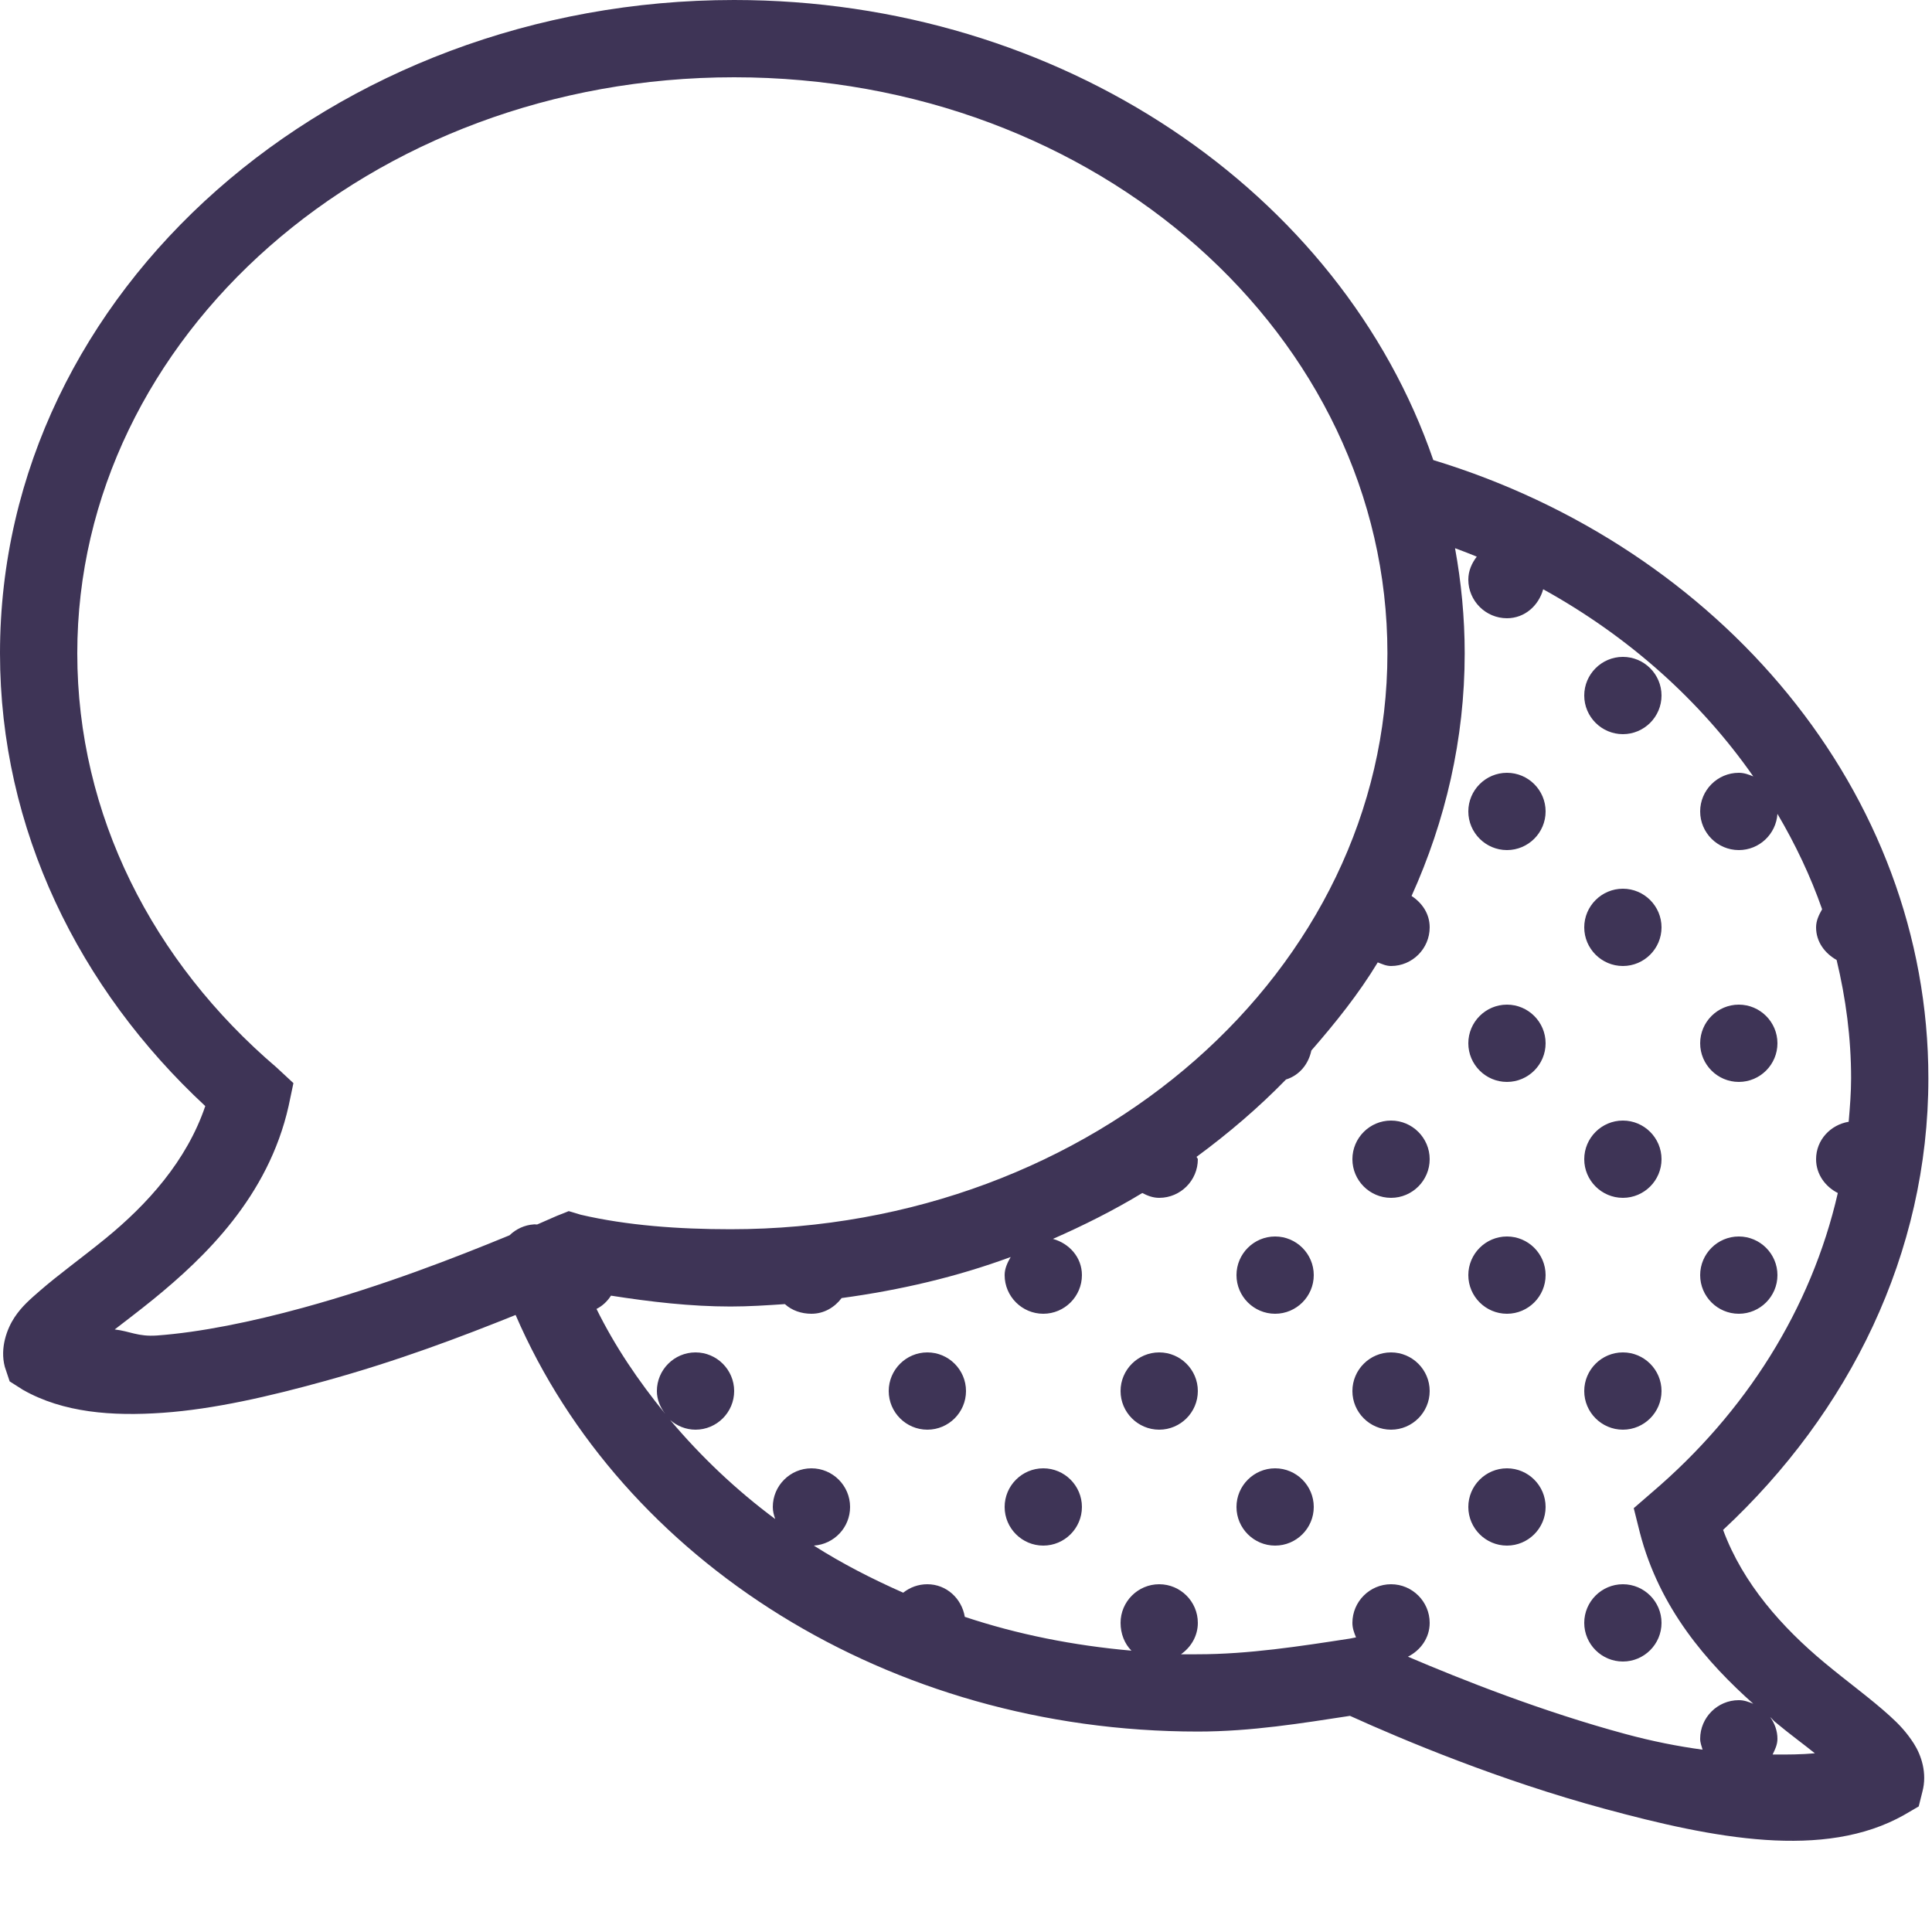 <svg width="80" height="80" viewBox="0 0 80 80" fill="none" xmlns="http://www.w3.org/2000/svg">
<g id="Chat" clip-path="url(#clip0_1926_25032)">
<path id="Vector" d="M30.4 0C13.794 0 0 11.988 0 27.05C0 34.337 3.269 40.944 8.5 45.8C7.731 48.069 6.1 49.875 4.35 51.3C3.375 52.094 2.425 52.775 1.65 53.45C1.263 53.788 0.906 54.087 0.6 54.55C0.294 55.013 -0.012 55.812 0.2 56.6L0.4 57.2L0.95 57.55C2.613 58.494 4.631 58.65 6.75 58.5C8.869 58.35 11.156 57.819 13.4 57.2C16.494 56.35 19.144 55.337 21.35 54.45C25.75 64.625 36.794 71.7 49.6 71.7C51.819 71.7 53.931 71.35 55.9 71.05C58.132 72.062 62.125 73.731 66.45 74.9C70.944 76.119 75.538 77.025 78.85 75.15L79.45 74.8L79.6 74.2C79.813 73.419 79.55 72.669 79.25 72.2C78.95 71.731 78.632 71.394 78.25 71.05C77.488 70.356 76.519 69.656 75.55 68.85C73.806 67.4 72.169 65.575 71.35 63.35C76.563 58.494 79.85 51.919 79.85 44.65C79.85 32.781 71.2 22.656 59.35 19.05C55.532 7.95 43.931 0 30.4 0ZM30.4 3.2C45.475 3.2 57.45 13.938 57.45 27.05C57.45 40.15 45.325 50.9 30.25 50.9C28.088 50.9 25.963 50.744 24.05 50.3L23.55 50.15L23.05 50.35C22.863 50.431 22.469 50.606 22.25 50.7C22.213 50.712 22.138 50.688 22.1 50.7C21.725 50.725 21.369 50.888 21.1 51.15C18.838 52.081 15.857 53.244 12.55 54.15C10.431 54.731 8.294 55.169 6.5 55.3C5.706 55.356 5.375 55.119 4.75 55.05C5.263 54.65 5.694 54.331 6.35 53.8C8.481 52.062 11.107 49.55 11.95 45.8L12.15 44.85L11.45 44.2C6.331 39.831 3.2 33.75 3.2 27.05C3.2 13.95 15.325 3.2 30.4 3.2ZM60.25 22.7C60.55 22.812 60.856 22.925 61.15 23.05C60.944 23.319 60.8 23.637 60.8 24C60.8 24.881 61.519 25.6 62.4 25.6C63.138 25.6 63.713 25.075 63.9 24.4C67.45 26.363 70.413 29.019 72.6 32.15C72.406 32.069 72.219 32 72 32C71.119 32 70.4 32.719 70.4 33.6C70.4 34.481 71.119 35.2 72 35.2C72.85 35.2 73.544 34.538 73.6 33.7C74.338 34.95 74.975 36.288 75.45 37.65C75.319 37.881 75.2 38.119 75.2 38.4C75.2 39 75.563 39.475 76.05 39.75C76.431 41.337 76.65 42.969 76.65 44.65C76.65 45.25 76.6 45.856 76.55 46.45C75.794 46.575 75.2 47.206 75.2 48C75.2 48.625 75.582 49.138 76.1 49.4C75 54.2 72.281 58.494 68.4 61.8L67.65 62.45L67.9 63.45C68.713 66.612 70.707 68.862 72.6 70.55C72.406 70.469 72.219 70.4 72 70.4C71.119 70.4 70.4 71.119 70.4 72C70.4 72.162 70.457 72.3 70.5 72.45C69.481 72.312 68.431 72.106 67.3 71.8C63.875 70.875 60.538 69.556 58.3 68.6C58.819 68.338 59.2 67.825 59.2 67.2C59.2 66.319 58.481 65.6 57.6 65.6C56.719 65.6 56 66.319 56 67.2C56 67.419 56.069 67.606 56.15 67.8L55.9 67.85C53.831 68.169 51.688 68.5 49.6 68.5C49.369 68.5 49.132 68.506 48.9 68.5C49.313 68.213 49.6 67.744 49.6 67.2C49.6 66.319 48.882 65.6 48 65.6C47.119 65.6 46.4 66.319 46.4 67.2C46.4 67.644 46.563 68.062 46.85 68.35C44.444 68.138 42.125 67.675 39.95 66.95C39.825 66.194 39.194 65.6 38.4 65.6C38.019 65.6 37.675 65.731 37.4 65.95C36.1 65.375 34.869 64.744 33.7 64C34.538 63.944 35.2 63.25 35.2 62.4C35.2 61.519 34.481 60.8 33.6 60.8C32.719 60.8 32 61.519 32 62.4C32 62.581 32.044 62.737 32.1 62.9C30.475 61.694 29.013 60.3 27.75 58.8C28.032 59.044 28.4 59.2 28.8 59.2C29.681 59.2 30.4 58.481 30.4 57.6C30.4 56.719 29.681 56 28.8 56C27.919 56 27.2 56.719 27.2 57.6C27.2 57.962 27.344 58.281 27.55 58.55C26.438 57.188 25.463 55.75 24.7 54.2C24.95 54.075 25.15 53.881 25.3 53.65C26.938 53.906 28.6 54.1 30.25 54.1C31 54.1 31.763 54.05 32.5 54C32.788 54.263 33.181 54.4 33.6 54.4C34.119 54.4 34.556 54.138 34.85 53.75C37.288 53.419 39.632 52.869 41.85 52.05C41.719 52.281 41.6 52.519 41.6 52.8C41.6 53.681 42.319 54.4 43.2 54.4C44.081 54.4 44.8 53.681 44.8 52.8C44.8 52.062 44.275 51.487 43.6 51.3C44.882 50.737 46.125 50.112 47.3 49.4C47.519 49.513 47.738 49.6 48 49.6C48.882 49.6 49.6 48.881 49.6 48C49.6 47.962 49.55 47.938 49.55 47.9C50.875 46.925 52.125 45.856 53.25 44.7C53.8 44.531 54.181 44.069 54.3 43.5C55.306 42.344 56.263 41.15 57.05 39.85C57.231 39.919 57.394 40 57.6 40C58.481 40 59.2 39.281 59.2 38.4C59.2 37.837 58.888 37.388 58.45 37.1C59.85 34 60.65 30.613 60.65 27.05C60.65 25.569 60.507 24.113 60.25 22.7ZM67.2 27.2C66.319 27.2 65.6 27.919 65.6 28.8C65.6 29.681 66.319 30.4 67.2 30.4C68.082 30.4 68.8 29.681 68.8 28.8C68.8 27.919 68.082 27.2 67.2 27.2ZM62.4 32C61.519 32 60.8 32.719 60.8 33.6C60.8 34.481 61.519 35.2 62.4 35.2C63.282 35.2 64 34.481 64 33.6C64 32.719 63.282 32 62.4 32ZM67.2 36.8C66.319 36.8 65.6 37.519 65.6 38.4C65.6 39.281 66.319 40 67.2 40C68.082 40 68.8 39.281 68.8 38.4C68.8 37.519 68.082 36.8 67.2 36.8ZM62.4 41.6C61.519 41.6 60.8 42.319 60.8 43.2C60.8 44.081 61.519 44.8 62.4 44.8C63.282 44.8 64 44.081 64 43.2C64 42.319 63.282 41.6 62.4 41.6ZM72 41.6C71.119 41.6 70.4 42.319 70.4 43.2C70.4 44.081 71.119 44.8 72 44.8C72.882 44.8 73.6 44.081 73.6 43.2C73.6 42.319 72.882 41.6 72 41.6ZM57.6 46.4C56.719 46.4 56 47.119 56 48C56 48.881 56.719 49.6 57.6 49.6C58.481 49.6 59.2 48.881 59.2 48C59.2 47.119 58.481 46.4 57.6 46.4ZM67.2 46.4C66.319 46.4 65.6 47.119 65.6 48C65.6 48.881 66.319 49.6 67.2 49.6C68.082 49.6 68.8 48.881 68.8 48C68.8 47.119 68.082 46.4 67.2 46.4ZM52.8 51.2C51.919 51.2 51.2 51.919 51.2 52.8C51.2 53.681 51.919 54.4 52.8 54.4C53.681 54.4 54.4 53.681 54.4 52.8C54.4 51.919 53.681 51.2 52.8 51.2ZM62.4 51.2C61.519 51.2 60.8 51.919 60.8 52.8C60.8 53.681 61.519 54.4 62.4 54.4C63.282 54.4 64 53.681 64 52.8C64 51.919 63.282 51.2 62.4 51.2ZM72 51.2C71.119 51.2 70.4 51.919 70.4 52.8C70.4 53.681 71.119 54.4 72 54.4C72.882 54.4 73.6 53.681 73.6 52.8C73.6 51.919 72.882 51.2 72 51.2ZM38.4 56C37.519 56 36.8 56.719 36.8 57.6C36.8 58.481 37.519 59.2 38.4 59.2C39.282 59.2 40 58.481 40 57.6C40 56.719 39.282 56 38.4 56ZM48 56C47.119 56 46.4 56.719 46.4 57.6C46.4 58.481 47.119 59.2 48 59.2C48.882 59.2 49.6 58.481 49.6 57.6C49.6 56.719 48.882 56 48 56ZM57.6 56C56.719 56 56 56.719 56 57.6C56 58.481 56.719 59.2 57.6 59.2C58.481 59.2 59.2 58.481 59.2 57.6C59.2 56.719 58.481 56 57.6 56ZM67.2 56C66.319 56 65.6 56.719 65.6 57.6C65.6 58.481 66.319 59.2 67.2 59.2C68.082 59.2 68.8 58.481 68.8 57.6C68.8 56.719 68.082 56 67.2 56ZM43.2 60.8C42.319 60.8 41.6 61.519 41.6 62.4C41.6 63.281 42.319 64 43.2 64C44.081 64 44.8 63.281 44.8 62.4C44.8 61.519 44.081 60.8 43.2 60.8ZM52.8 60.8C51.919 60.8 51.2 61.519 51.2 62.4C51.2 63.281 51.919 64 52.8 64C53.681 64 54.4 63.281 54.4 62.4C54.4 61.519 53.681 60.8 52.8 60.8ZM62.4 60.8C61.519 60.8 60.8 61.519 60.8 62.4C60.8 63.281 61.519 64 62.4 64C63.282 64 64 63.281 64 62.4C64 61.519 63.282 60.8 62.4 60.8ZM67.2 65.6C66.319 65.6 65.6 66.319 65.6 67.2C65.6 68.081 66.319 68.8 67.2 68.8C68.082 68.8 68.8 68.081 68.8 67.2C68.8 66.319 68.082 65.6 67.2 65.6ZM73.3 71.1C73.369 71.156 73.431 71.244 73.5 71.3C74.163 71.85 74.638 72.188 75.15 72.6C74.613 72.65 74.025 72.656 73.4 72.65C73.5 72.444 73.6 72.244 73.6 72C73.6 71.662 73.481 71.356 73.3 71.1Z" fill="#3E3456"/>
</g>
<defs>
<clipPath id="clip0_1926_25032">
<rect width="80" height="80" fill="white" transform="translate(0)"/>
</clipPath>
</defs>
</svg>

